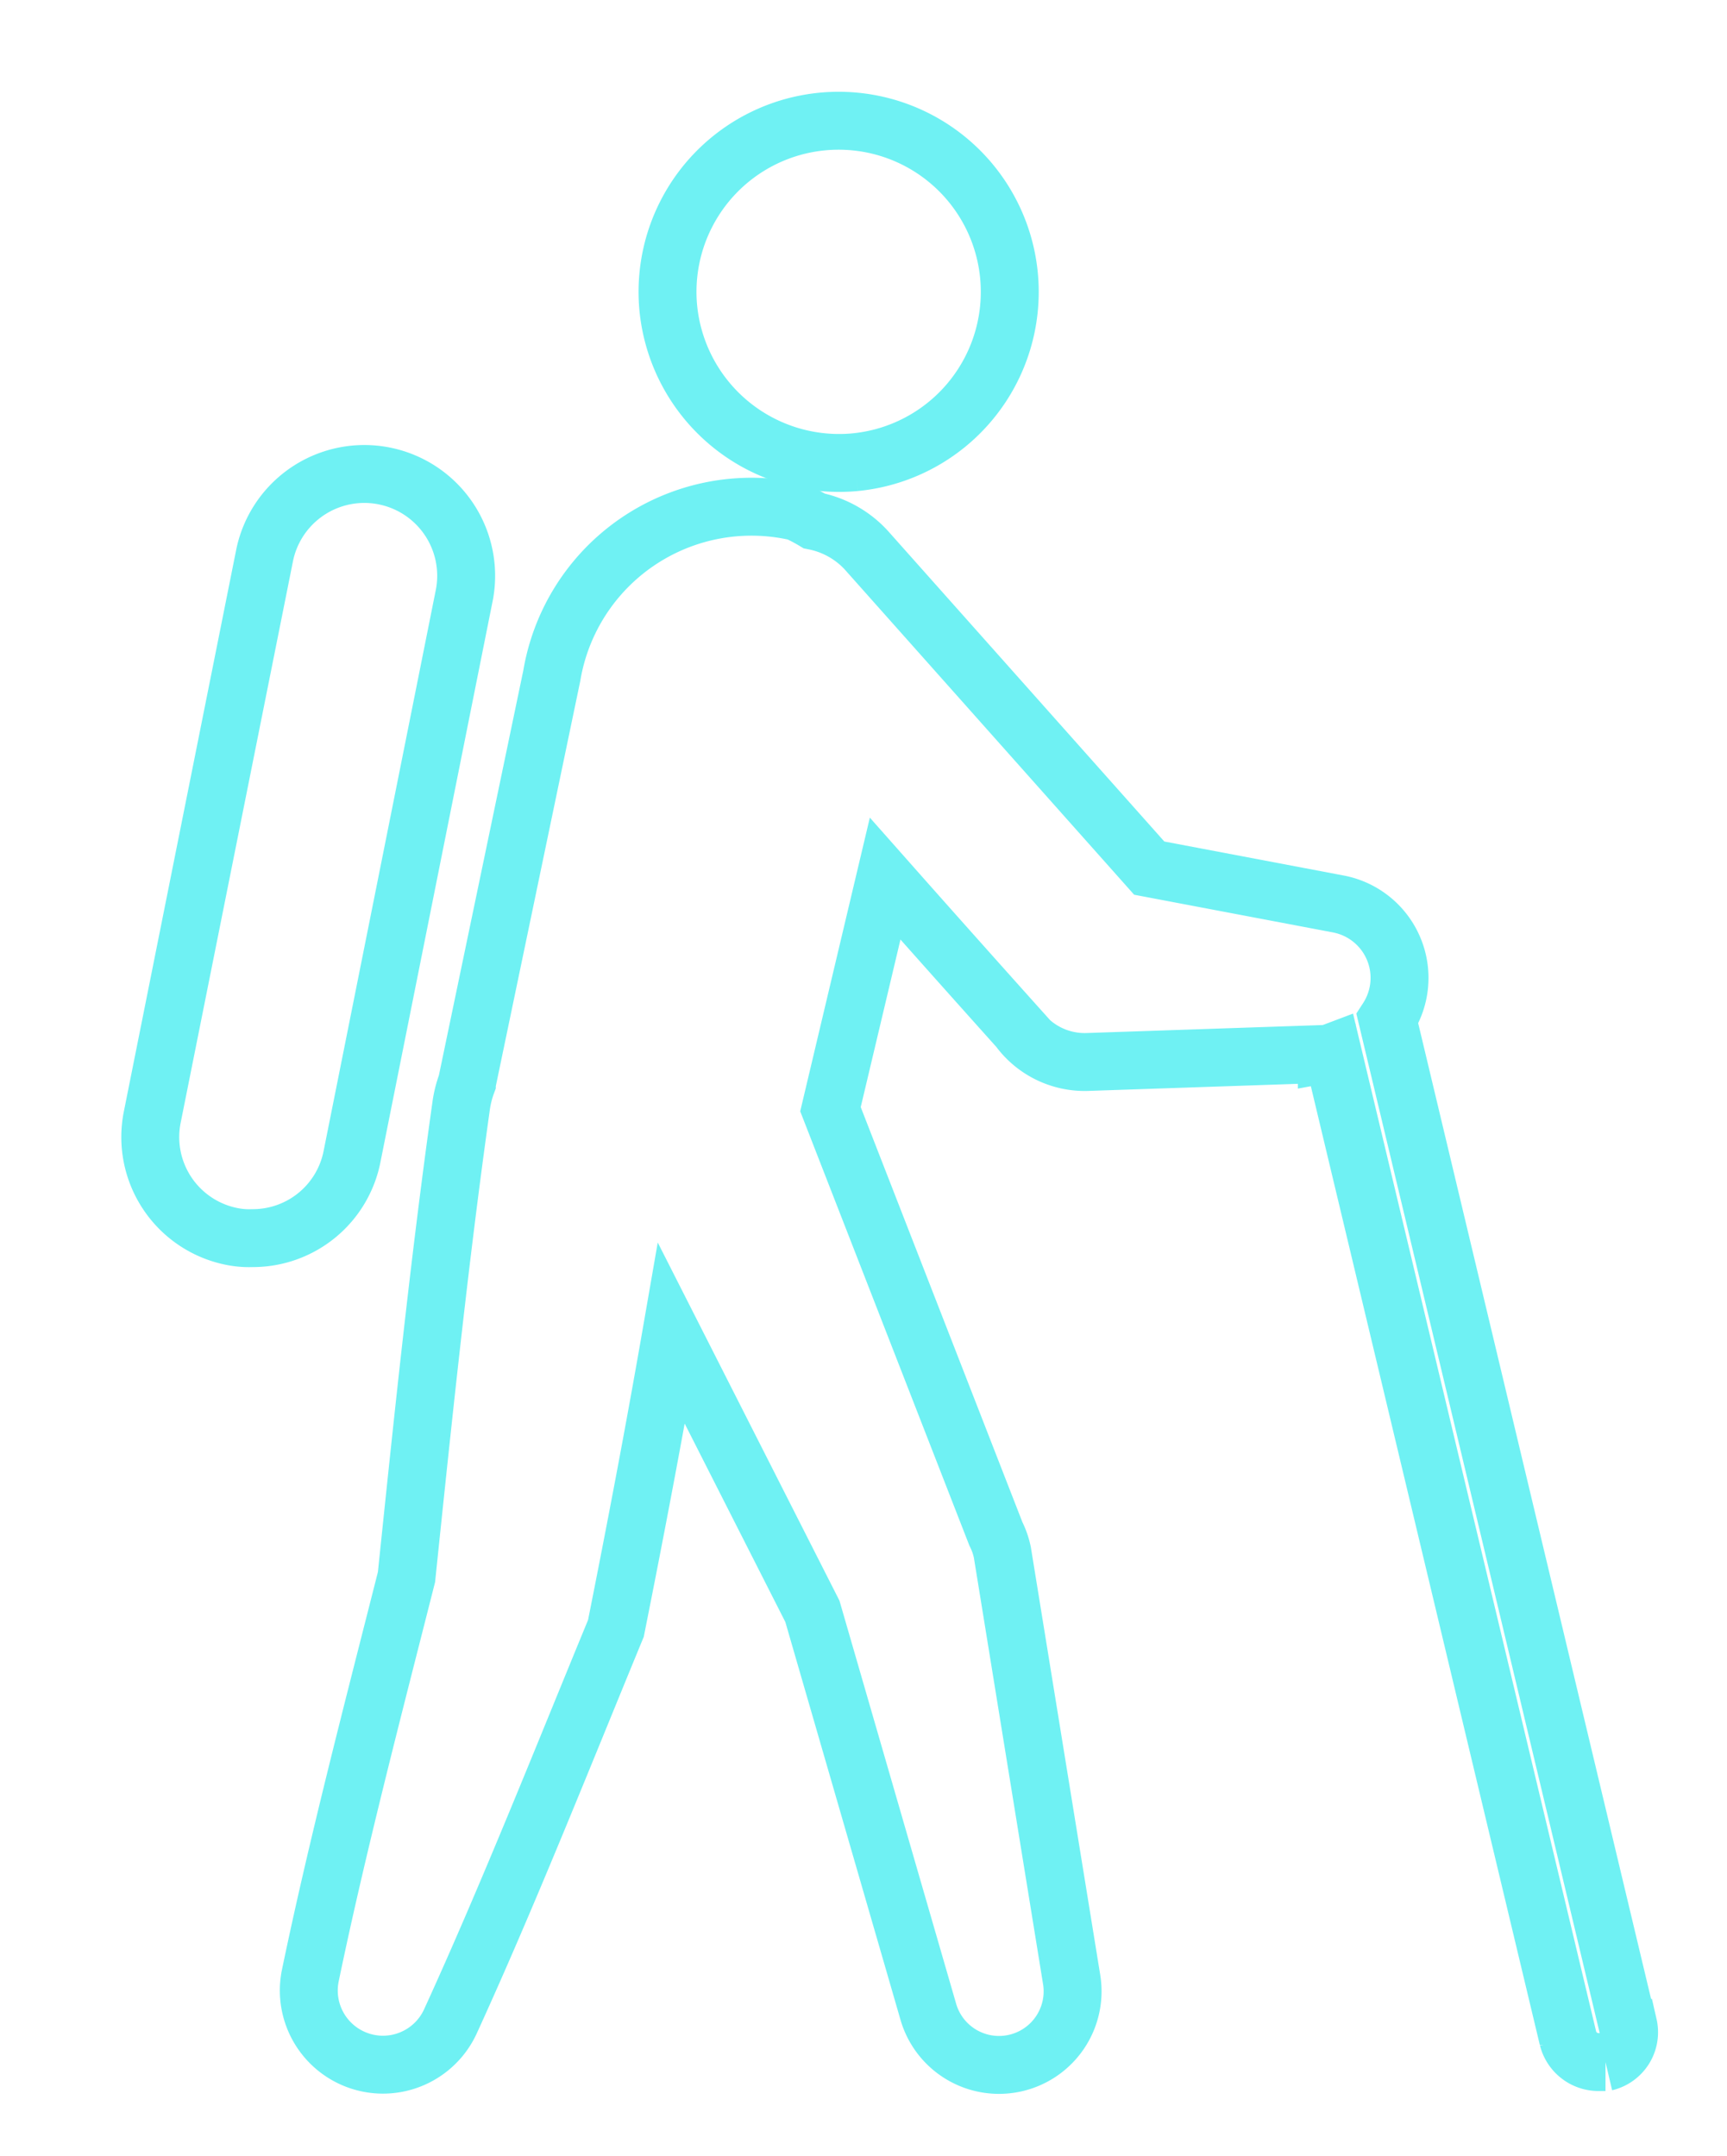 <?xml version="1.0" encoding="UTF-8"?> <svg xmlns="http://www.w3.org/2000/svg" xmlns:xlink="http://www.w3.org/1999/xlink" id="Group_3520" data-name="Group 3520" width="44.729" height="55.838" viewBox="0 0 44.729 55.838"><defs><clipPath id="clip-path"><rect id="Rectangle_3078" data-name="Rectangle 3078" width="44.729" height="55.838" transform="translate(0)" fill="none" stroke="#6ff1f3" stroke-width="1.5"></rect></clipPath></defs><g id="Group_3464" data-name="Group 3464" transform="translate(0 0)" clip-path="url(#clip-path)"><path id="Path_5668" data-name="Path 5668" d="M25.234,8.844A4.432,4.432,0,1,0,20.4,4.855a4.444,4.444,0,0,0,4.835,3.989" transform="translate(-3.091 3.127)" fill="none" stroke="#6ff1f3" stroke-width="1.5"></path><path id="Path_5669" data-name="Path 5669" d="M5.227,33.13,8.14,18.564A2.637,2.637,0,0,0,2.969,17.53L.055,32.1a2.624,2.624,0,0,0,2.069,3.1,2.27,2.27,0,0,0,.529.041A2.618,2.618,0,0,0,5.227,33.13Z" transform="translate(3.89 -3.174)" fill="none" stroke="#6ff1f3" stroke-width="1.5"></path><path id="Path_5670" data-name="Path 5670" d="M38.822,56.235,32.6,30.168a1.949,1.949,0,0,0-1.268-2.976l-4.9-.929-7.326-8.233a2.488,2.488,0,0,0-1.351-.759,4.566,4.566,0,0,0-.443-.233,5.243,5.243,0,0,0-6.354,4.243l-2.2,10.553a2.757,2.757,0,0,0-.148.591c-.57,4.052-.992,8.127-1.415,12.2-.845,3.336-1.794,6.965-2.491,10.322a1.921,1.921,0,0,0,3.63,1.182c1.478-3.229,2.934-6.9,4.285-10.175.505-2.533.992-5.086,1.436-7.642l3.653,7.2,3,10.364a1.906,1.906,0,0,0,3.715-.824L22.629,43.992a1.922,1.922,0,0,0-.168-.485l-4.285-11,1.416-5.972c1.794,2.027,3.46,3.883,3.46,3.883a2.116,2.116,0,0,0,1.773.866l6.206-.21a.853.853,0,0,0,.148-.041l6.1,25.541a.814.814,0,0,0,.78.612h.19a.793.793,0,0,0,.591-.949Z" transform="translate(3.333 -3.779)" fill="none" stroke="#6ff1f3" stroke-width="1.5"></path></g></svg> 
